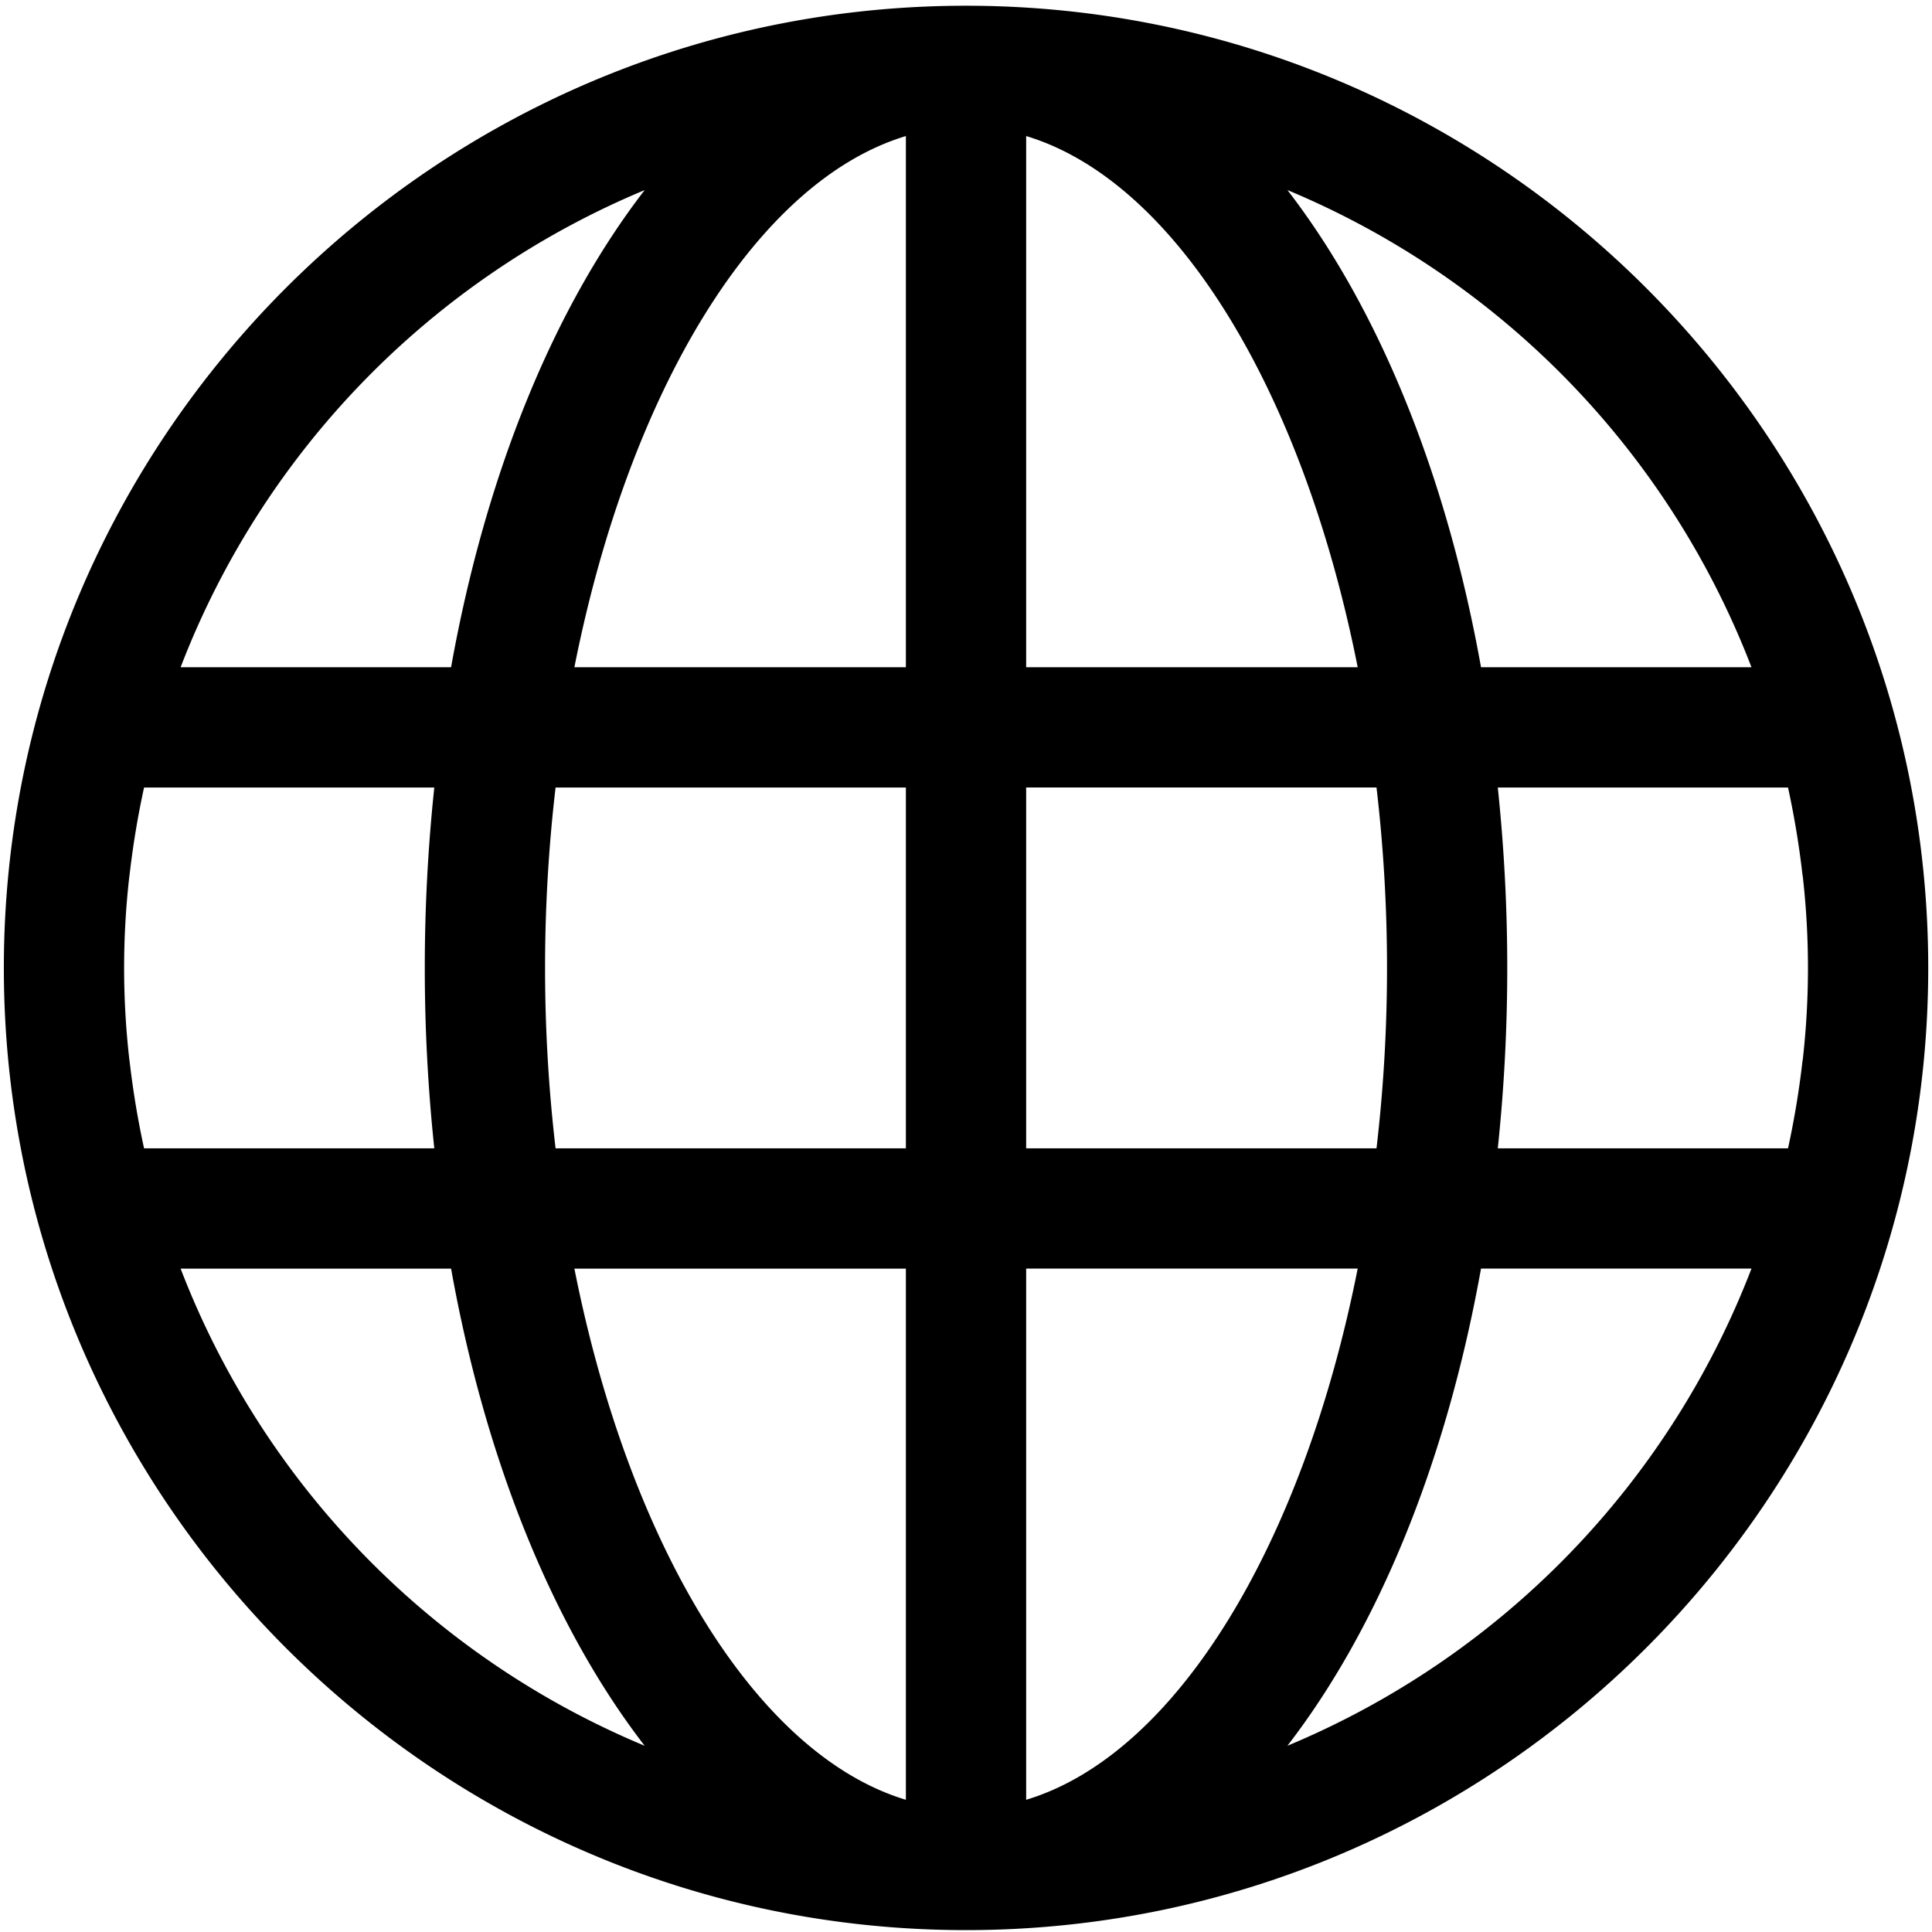 <svg t="1767062036292" class="icon" viewBox="0 0 1026 1024" version="1.1" xmlns="http://www.w3.org/2000/svg" p-id="4984" width="200" height="200"><path d="M513.022 2.044C231.269 2.044 2.044 231.273 2.044 513.022S231.269 1024 513.022 1024 1024 794.771 1024 513.022 794.775 2.044 513.022 2.044z m444.367 559.474c-0.061 0.443-0.164 0.87-0.204 1.314q-2.698 23.35-7.645 45.988v0.012H795.41a915.323 915.323 0 0 0 0-191.616H949.54v0.012q4.936 22.612 7.645 45.988c0.04 0.443 0.143 0.87 0.204 1.314a430.722 430.722 0 0 1 0 96.988z m-273.7 364.579c47.93-62.096 84.25-149.921 102.808-253.4h143.647a0.029 0.029 0 0 1-0.02 0.022 449.078 449.078 0 0 1-246.435 253.378z m246.434-572.784a0.03 0.03 0 0 1 0.02 0.016H786.498C767.94 249.85 731.618 162.02 683.69 99.93a449.076 449.076 0 0 1 246.434 253.39z m-199.118 63.894a825.322 825.322 0 0 1 0 191.617H544.948V417.207h186.057z m-186.057-63.872V71.25c79.61 24 146.957 135.26 176.062 282.092H544.948z m0 319.361H721.01C691.905 819.53 624.558 930.787 544.948 954.79V672.703z m-449.027 0.023a0.029 0.029 0 0 0-0.02-0.016h143.646c18.558 103.479 54.879 191.31 102.808 253.4A449.078 449.078 0 0 1 95.921 672.725zM342.355 99.947c-47.93 62.096-84.25 149.921-102.808 253.4H95.9a0.045 0.045 0 0 0 0.02-0.022A449.076 449.076 0 0 1 342.356 99.947z m-47.316 508.89a825.322 825.322 0 0 1 0-191.617h186.037v191.616H295.039z m186.037 63.872v282.086c-79.59-24.001-146.937-135.26-176.043-282.092h176.043z m0-319.362H305.033c29.106-146.832 96.453-258.09 176.043-282.092V353.34z m-412.4 111.16c0.04-0.386 0.122-0.762 0.163-1.152a463.82 463.82 0 0 1 7.665-46.13v-0.011h154.131a911.638 911.638 0 0 0 0 191.616H76.504v-0.012a463.82 463.82 0 0 1-7.665-46.129c-0.04-0.39-0.123-0.762-0.164-1.153a427.875 427.875 0 0 1 0-97.028z" p-id="4985"></path></svg>